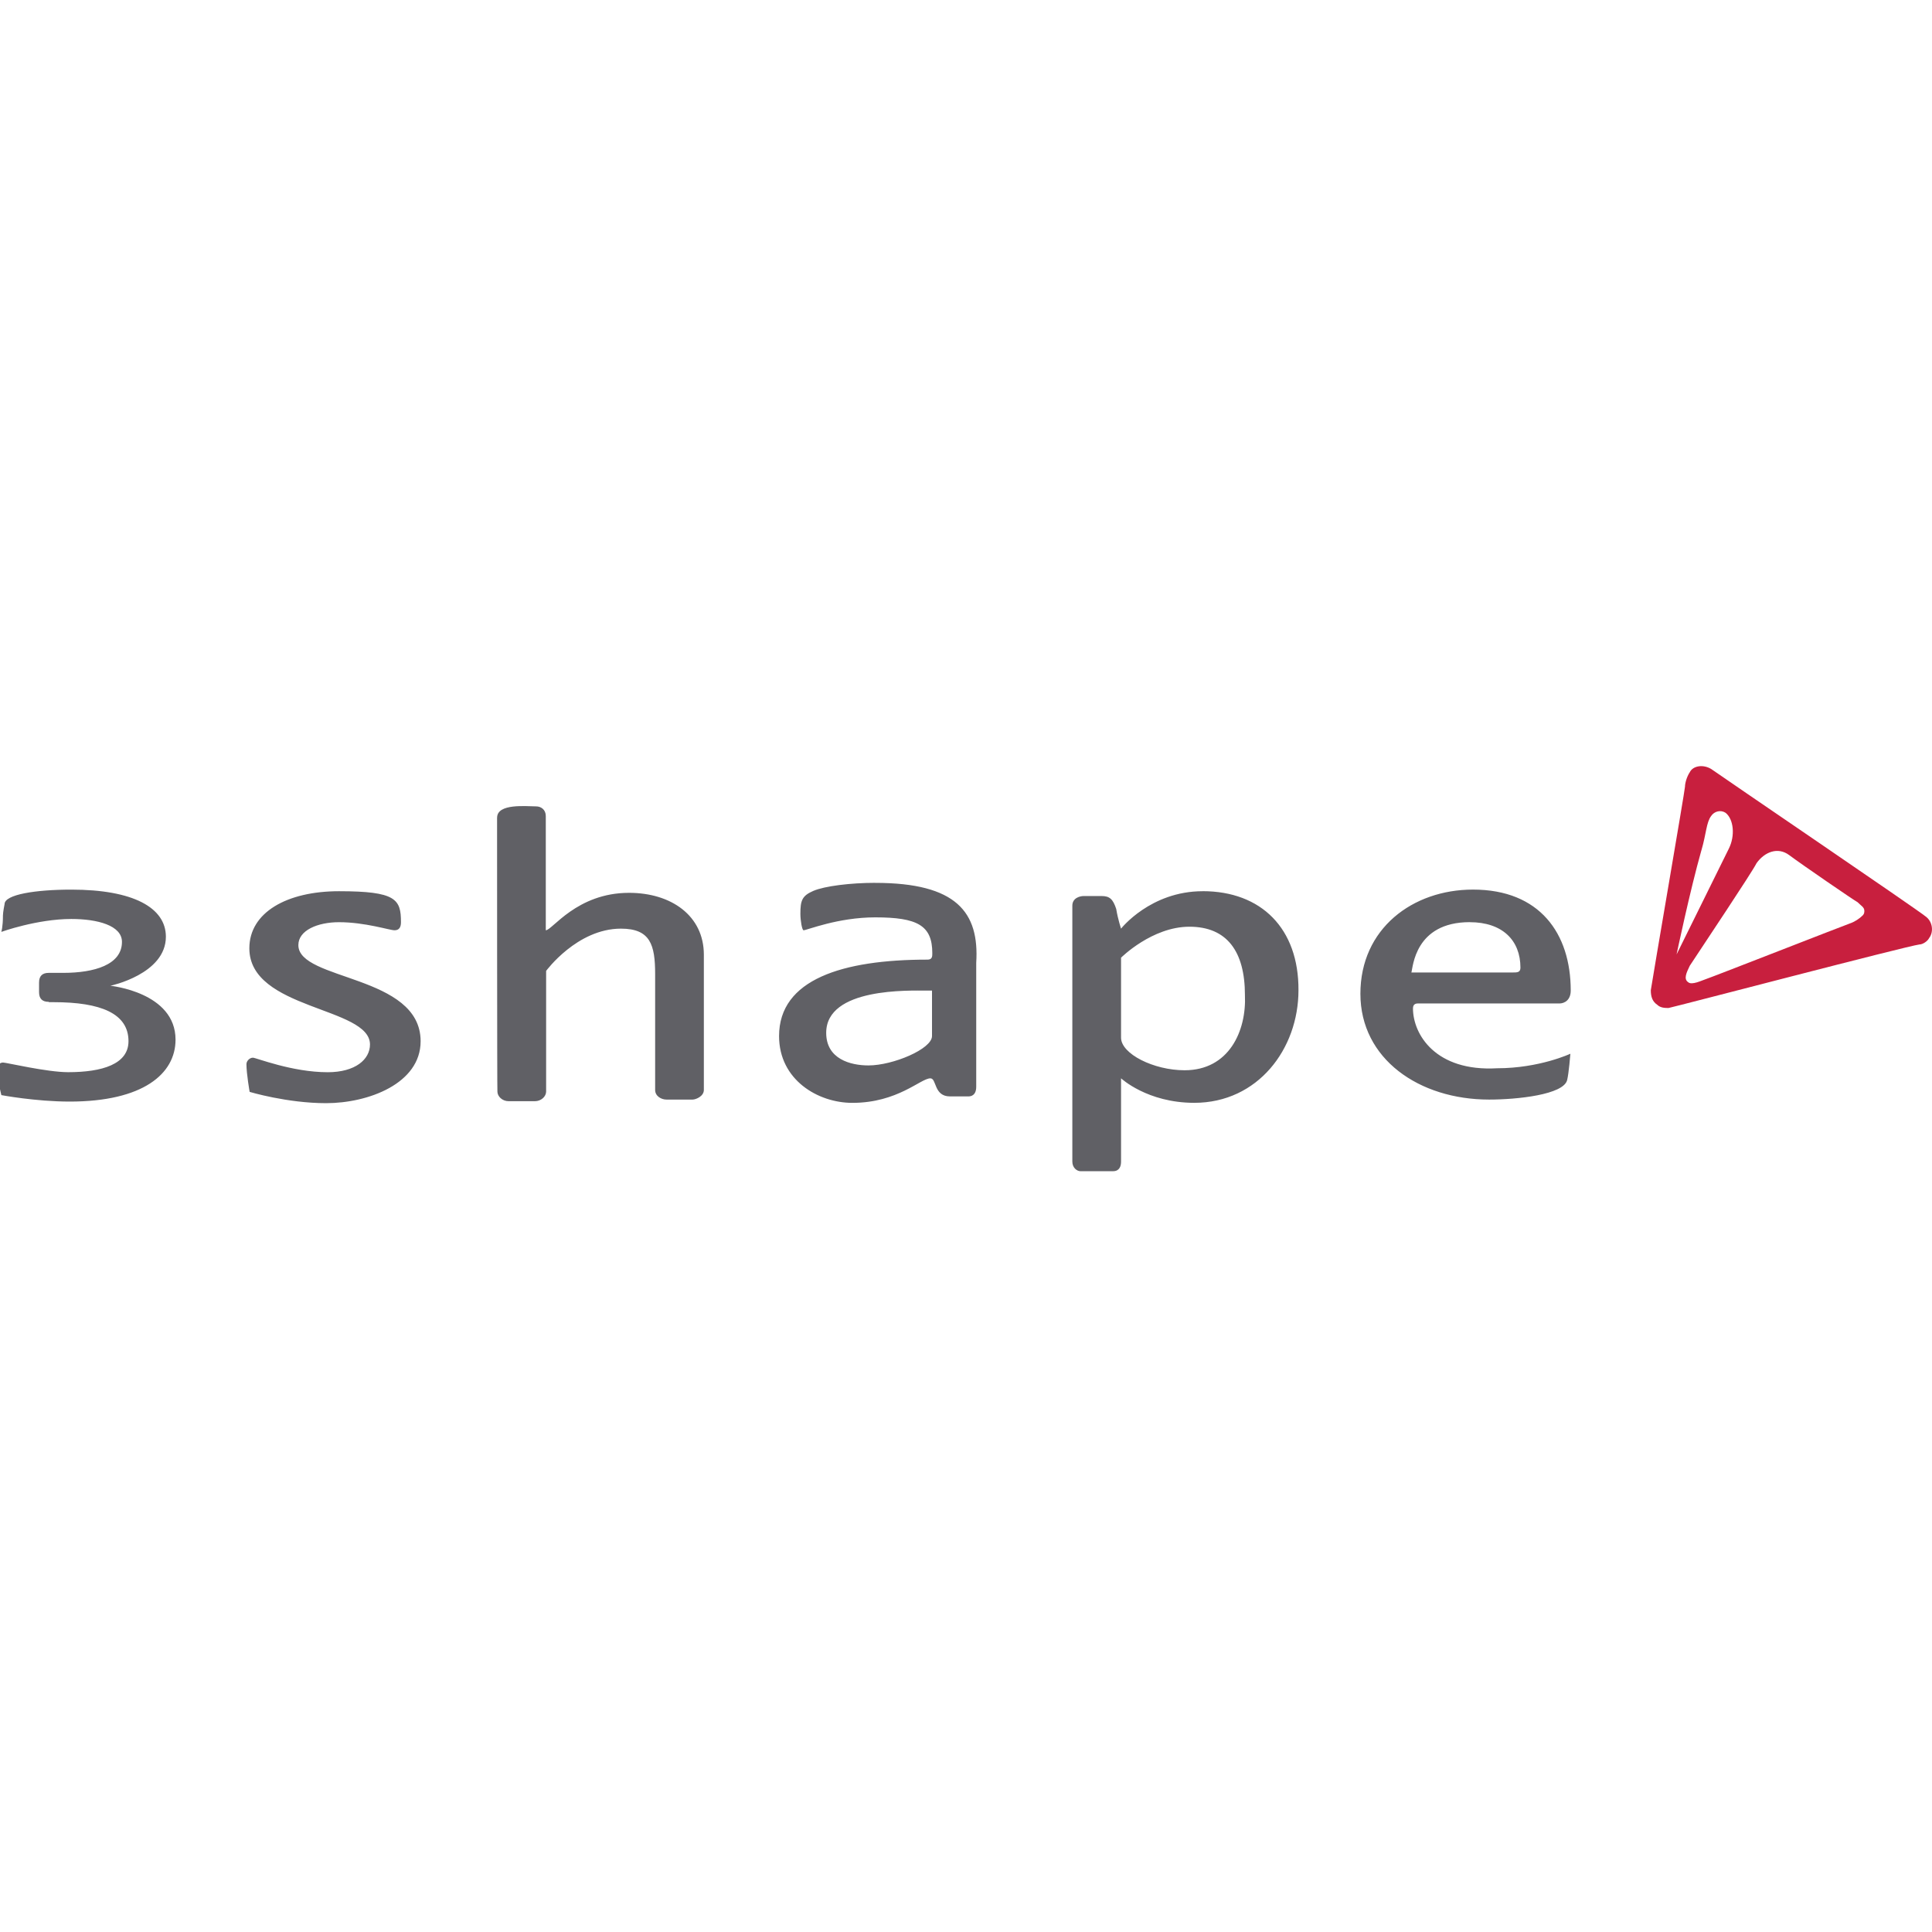 <svg xmlns="http://www.w3.org/2000/svg" id="Layer_1" viewBox="0 0 512 512"><defs><style>      .st0 {        fill: #c81f3e;      }      .st1 {        fill: #606065;      }    </style></defs><path class="st1" d="M66.08,251.31c0-9.49,9.92-15.13,23.77-15.13,15.13,0,16.41,2.14,16.41,8.21,0,1.28-.43,2.14-1.71,2.14s-7.78-2.14-14.71-2.14c-5.64,0-10.77,2.14-10.77,6.07,0,9.49,32.4,7.78,32.4,25.48,0,11.2-13.85,16.41-25.05,16.41-10.34,0-20.26-2.99-20.26-2.99,0,0-.85-4.79-.85-7.35,0-.85.85-1.71,1.71-1.71s10.34,3.85,19.83,3.85c7.35,0,11.2-3.42,11.2-7.35,0-10-31.97-9.15-31.97-25.48M131.74,216.69c0-3.85,7.78-2.99,10.34-2.99,1.28,0,2.56.85,2.56,2.56v30.27c1.71,0,8.21-9.92,22.06-9.92,11.2,0,19.83,6.07,19.83,16.41v35.82c0,1.71-2.14,2.56-2.99,2.56h-6.93c-1.28,0-2.99-.85-2.99-2.56v-30.69c0-7.78-1.28-12.05-9.06-12.05-11.63,0-19.83,11.2-19.83,11.2v31.97c0,1.28-1.28,2.56-2.99,2.56h-6.93c-1.71,0-2.99-1.28-2.99-2.56-.09,0-.09-72.58-.09-72.58ZM231.94,233.96c-6.5,0-13.42.85-16.41,2.14s-3.42,2.56-3.42,6.07c0,1.71.43,4.36.85,4.36.85,0,9.06-3.42,18.98-3.42,11.2,0,15.13,2.14,15.13,9.49,0,.85,0,1.71-1.28,1.71-22.49,0-39.33,5.22-39.33,20.26,0,11.63,10.34,17.7,19.41,17.7,12.05,0,18.12-6.5,20.69-6.5,1.71,0,.85,4.79,5.22,4.79h4.79c1.71,0,2.14-1.28,2.14-2.56v-32.83c.85-13.42-5.22-21.2-26.76-21.2M246.99,274.57c0,3.42-10.34,7.78-16.84,7.78-4.79,0-11.2-1.71-11.2-8.63,0-12.05,22.06-11.2,26.76-11.2h1.28v12.05ZM318.72,236.18c-13.85,0-21.63,9.92-21.63,9.92,0,0-.85-2.56-1.28-5.22-.85-2.56-1.71-3.42-3.85-3.42h-4.79c-.85,0-2.99.43-2.99,2.56v67.8c0,1.71,1.28,2.56,2.14,2.56h8.63c1.71,0,2.14-1.28,2.14-2.56v-22.06s6.93,6.5,19.41,6.5c16.84,0,27.61-14.28,27.61-29.84.09-16.33-9.83-26.25-25.39-26.25M313.93,283.63c-8.21,0-16.84-4.36-16.84-8.63v-21.2s8.21-8.21,18.12-8.21,14.71,6.5,14.71,18.12c.43,9.58-4.27,19.92-15.99,19.92M374.46,267.21c0-.85.43-1.28,1.28-1.28h37.53c1.28,0,2.99-.85,2.99-3.42,0-15.13-8.21-26.76-25.9-26.76-15.99,0-29.84,10.34-29.84,27.61s15.56,28.04,34.11,28.04c7.35,0,19.83-1.28,20.69-5.22.43-1.71.85-6.93.85-6.93,0,0-8.21,3.85-19.41,3.85-16.33.94-22.31-8.98-22.31-15.9M389.51,244.39c8.63,0,13.42,4.79,13.42,12.05,0,1.28-.85,1.28-2.14,1.28h-26.76c.43-1.28.85-13.34,15.47-13.34M12.91,265.5c-1.71,0-2.56-.85-2.56-2.56v-2.56c0-1.71.85-2.56,2.56-2.56h3.85c8.21,0,15.56-2.14,15.56-8.21,0-4.36-6.5-6.07-13.42-6.07-9.06,0-18.55,3.42-18.55,3.42,0,0,.43-1.28.43-4.36,0-.85.43-2.99.43-2.99,0-2.56,8.21-3.85,17.7-3.85,16.41,0,25.05,4.79,25.05,12.48,0,9.92-14.71,13-14.71,13,0,0,17.27,1.71,17.27,14.28,0,9.06-8.63,16.41-28.04,16.41-9.06,0-18.12-1.71-18.12-1.71,0,0-1.28-5.22-1.28-6.93,0-.85.85-1.71,1.71-1.71s11.63,2.56,17.27,2.56c9.06,0,15.99-2.14,15.99-8.21,0-7.35-7.35-10.34-19.83-10.34h-1.28v-.09Z"></path><path id="svg_7" class="st0" d="M453.46,203.78c-2.14-1.28-4.79-.85-5.64.85-.85,1.28-1.28,2.99-1.28,3.85s-8.63,50.95-9.06,53.95c0,1.71.43,2.99,1.71,3.85.85.85,2.14.85,2.99.85,2.14-.43,63.09-16.41,66.51-16.84.85,0,2.14-.85,2.56-1.71,1.28-1.71.85-4.36-.85-5.64-2.48-2.05-53.95-37.02-56.94-39.16M450.9,225.32c1.28-4.36,1.28-7.35,2.56-9.06.85-1.28,2.56-1.71,3.85-.85,2.14,1.71,2.56,6.07.85,9.49s-13.85,28.04-13.85,28.04c0,0,3.51-16.76,6.58-27.61M494.07,241.31c0,.43,0,.85-.43,1.28-.85.85-2.14,1.71-3.42,2.14s-36.68,14.28-38.05,14.71c-1.28.43-3.85,1.71-4.79.85-1.28-.85-.43-2.56.43-4.36,3.42-5.22,16.41-24.62,17.7-27.19,2.14-2.99,5.64-4.36,8.63-2.14,3.42,2.56,17.27,12.05,18.12,12.48.94.94,1.8,1.37,1.8,2.22"></path></svg>